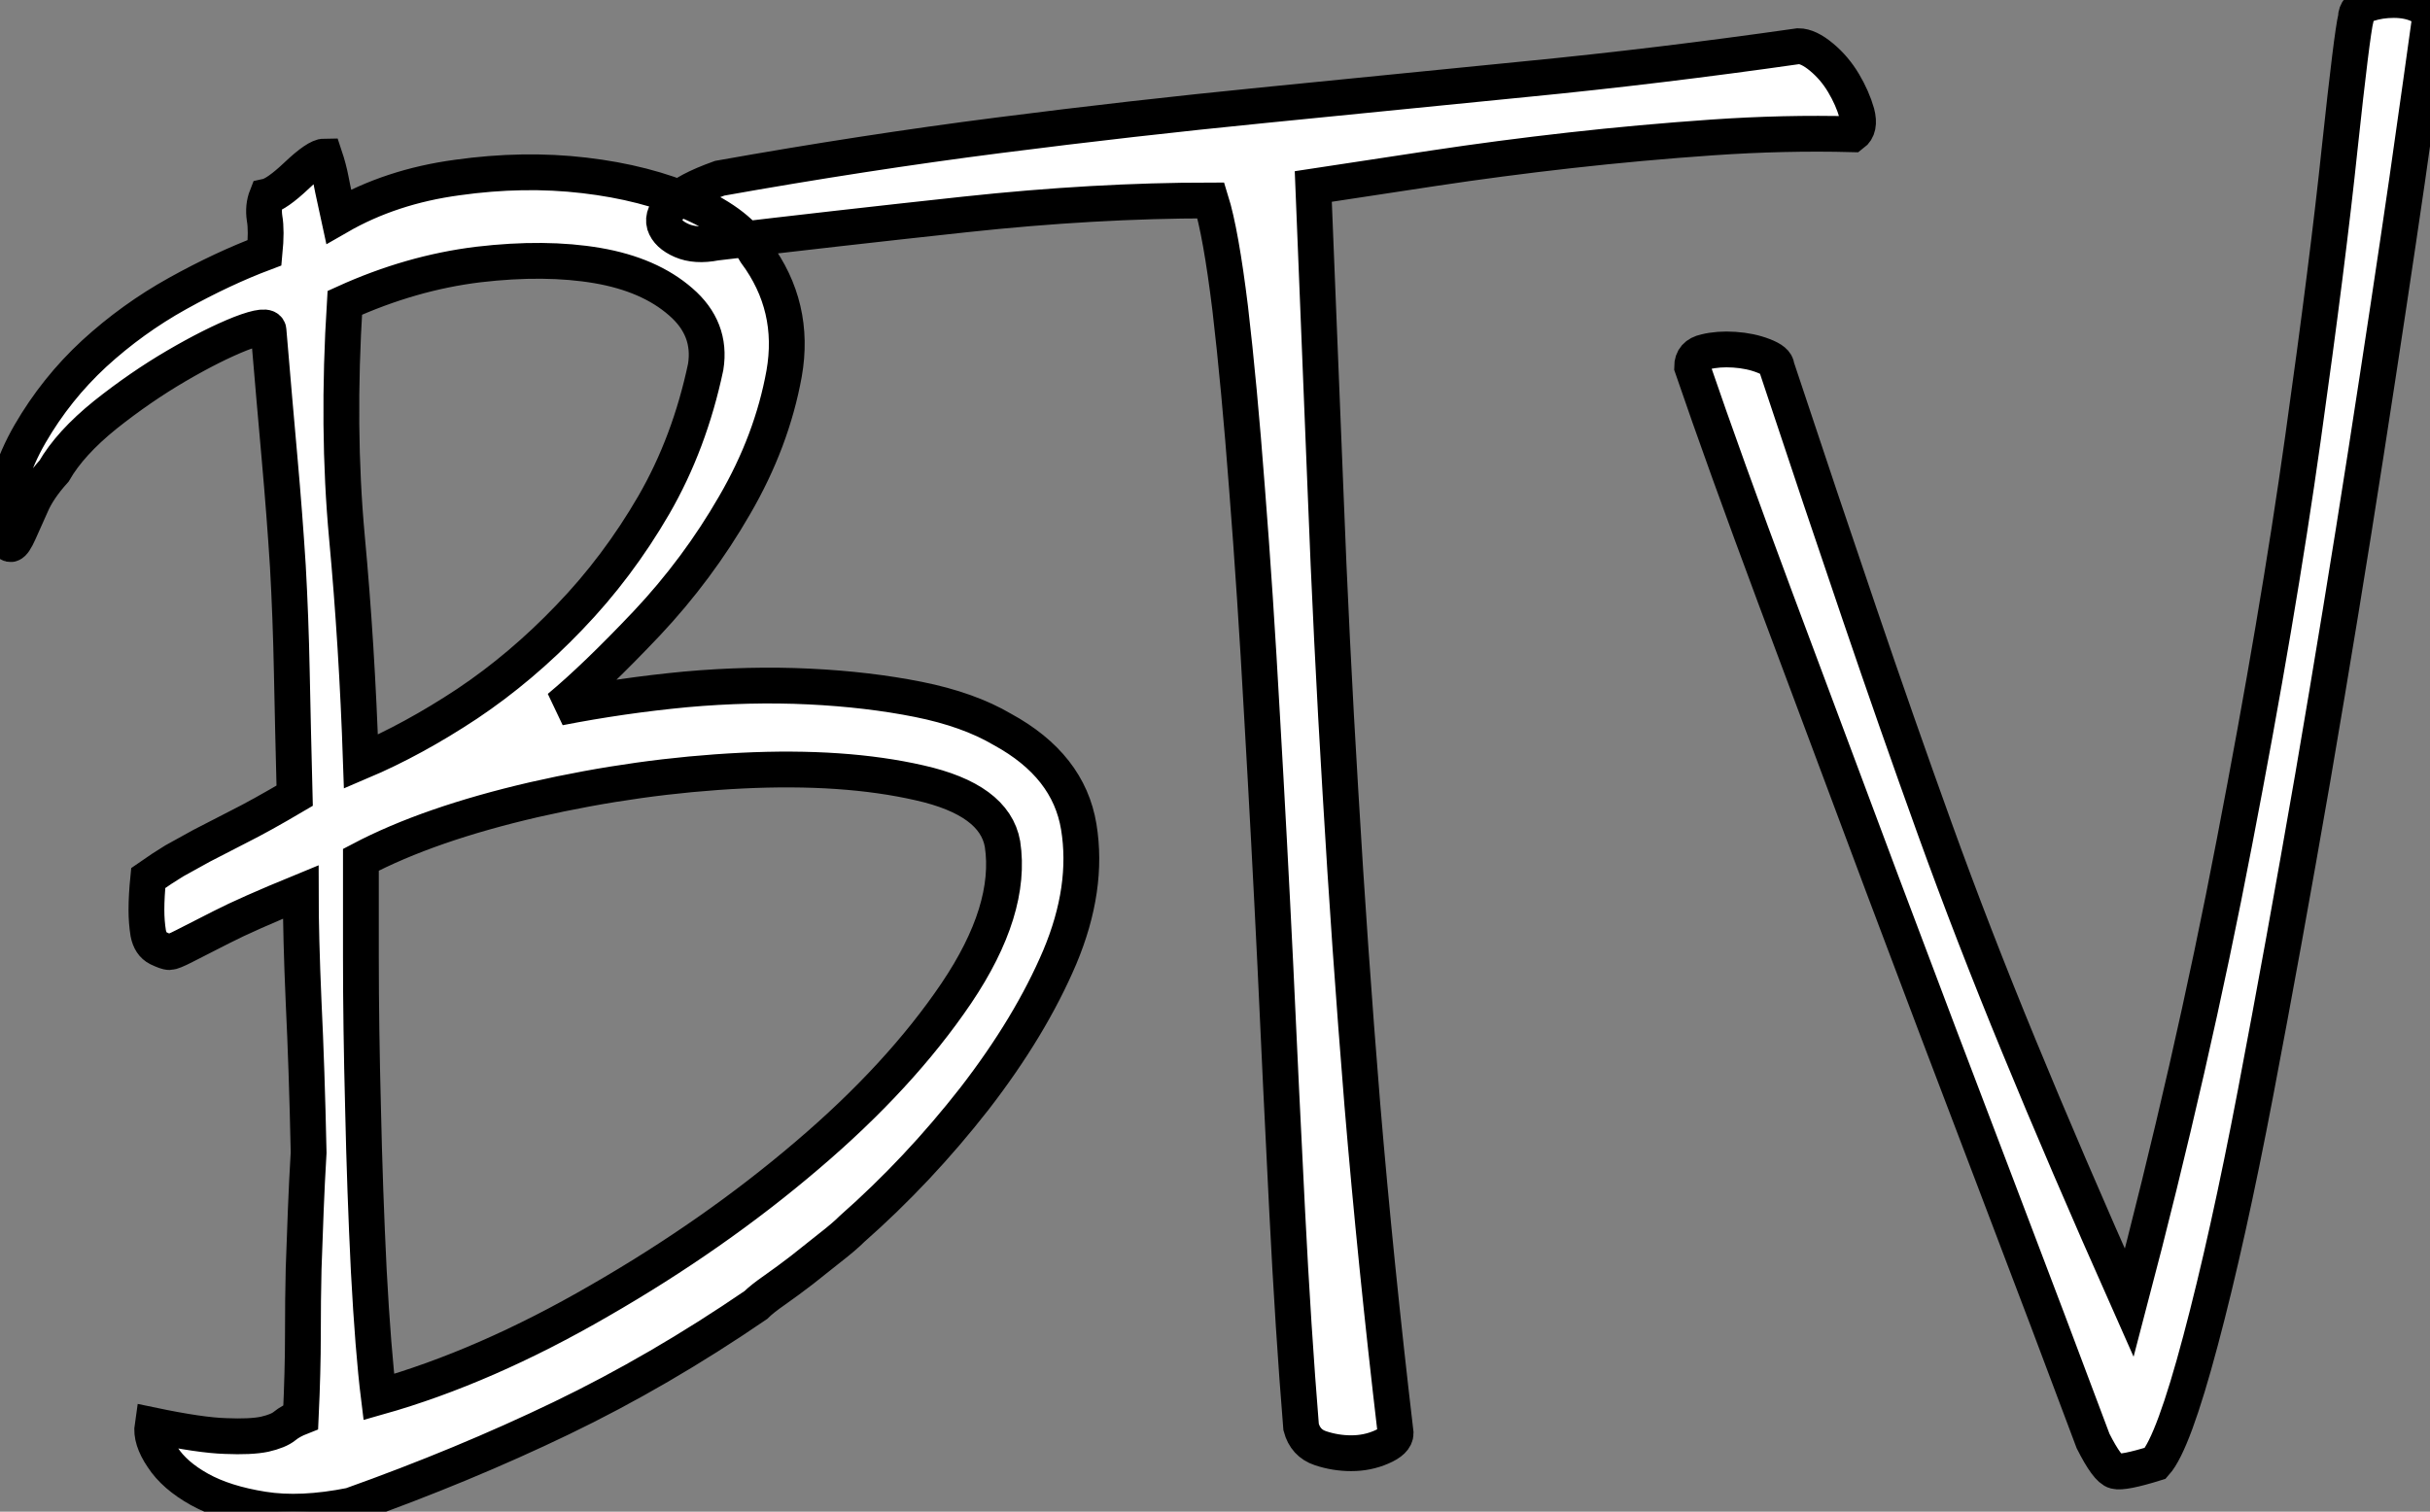 <?xml version="1.0" standalone="no"?>
<svg xmlns="http://www.w3.org/2000/svg" viewBox="-3.234 1.406 67.87 42.234"><rect x="-3.234" y="1.406" width="67.87" height="42.234" fill="#808080" stroke="none"/><path d="M25.76-20.22L25.76-20.22Q27.61-19.21 27.89-17.50Q28.17-15.79 27.36-13.86Q26.54-11.93 24.98-9.91Q23.41-7.90 21.56-6.27L21.56-6.27Q21.34-6.05 20.94-5.74Q20.55-5.43 20.16-5.12Q19.77-4.82 19.40-4.56Q19.04-4.31 18.87-4.14L18.87-4.14Q16.18-2.30 13.44-0.98Q10.70 0.34 7.56 1.46L7.56 1.46Q6.16 1.74 5.10 1.57Q4.03 1.40 3.33 1.01Q2.63 0.62 2.30 0.11Q1.96-0.39 2.02-0.78L2.02-0.78Q3.36-0.50 4.06-0.48Q4.76-0.45 5.15-0.53Q5.54-0.62 5.71-0.76Q5.88-0.90 6.16-1.01L6.16-1.01Q6.22-2.30 6.22-3.30Q6.22-4.31 6.24-5.15Q6.27-5.99 6.30-6.78Q6.33-7.56 6.38-8.40L6.38-8.40Q6.33-10.75 6.24-12.60Q6.16-14.45 6.16-15.68L6.16-15.68Q4.65-15.06 3.95-14.70Q3.25-14.34 2.91-14.17Q2.58-14 2.49-14Q2.41-14 2.18-14.11L2.18-14.11Q1.96-14.22 1.90-14.53Q1.85-14.84 1.85-15.18L1.85-15.18Q1.85-15.57 1.90-16.07L1.90-16.07Q2.30-16.35 2.63-16.55Q2.97-16.74 3.39-16.97Q3.81-17.19 4.42-17.50Q5.04-17.81 5.99-18.37L5.99-18.37Q5.94-20.33 5.91-21.84Q5.88-23.35 5.80-24.78Q5.71-26.21 5.57-27.78Q5.43-29.34 5.26-31.36L5.26-31.36Q5.26-31.58 4.48-31.28Q3.70-30.97 2.69-30.38Q1.68-29.79 0.70-29.01Q-0.28-28.22-0.73-27.44L-0.73-27.44Q-1.18-26.94-1.37-26.49Q-1.57-26.04-1.71-25.73Q-1.85-25.42-1.93-25.40Q-2.02-25.37-2.24-25.76L-2.24-25.76Q-2.13-27.22-1.40-28.48Q-0.67-29.74 0.39-30.72Q1.46-31.70 2.72-32.40Q3.98-33.10 5.15-33.54L5.15-33.54Q5.21-34.16 5.15-34.50Q5.10-34.83 5.21-35.11L5.21-35.11Q5.49-35.17 6.05-35.70Q6.61-36.23 6.83-36.23L6.83-36.23Q6.94-35.90 7-35.59Q7.06-35.28 7.11-35.06L7.11-35.06Q7.17-34.78 7.22-34.55L7.22-34.55Q8.68-35.39 10.53-35.64Q12.38-35.90 14.08-35.70Q15.79-35.50 17.11-34.92Q18.42-34.33 18.87-33.54L18.87-33.54Q19.99-32.03 19.66-30.16Q19.32-28.28 18.28-26.49Q17.25-24.70 15.82-23.18Q14.39-21.67 13.38-20.83L13.38-20.83Q15.12-21.17 16.91-21.34Q18.70-21.50 20.36-21.42Q22.01-21.34 23.41-21.06Q24.81-20.78 25.76-20.22ZM7.39-32.14L7.39-32.14Q7.17-28.62 7.45-25.59Q7.73-22.57 7.84-19.32L7.84-19.32Q9.30-19.94 10.81-20.94Q12.32-21.95 13.66-23.35Q15.01-24.75 16.02-26.49Q17.02-28.22 17.47-30.35L17.47-30.35Q17.64-31.42 16.77-32.17Q15.90-32.93 14.45-33.18Q12.99-33.43 11.12-33.21Q9.24-32.98 7.39-32.14ZM8.34-1.57L8.34-1.57Q11.31-2.41 14.50-4.26Q17.70-6.10 20.30-8.32Q22.90-10.53 24.47-12.85Q26.04-15.18 25.76-17.02L25.76-17.02Q25.54-18.26 23.44-18.73Q21.34-19.21 18.48-19.07Q15.62-18.93 12.68-18.26Q9.74-17.58 7.84-16.58L7.84-16.58Q7.84-15.79 7.84-13.86Q7.84-11.93 7.90-9.63Q7.95-7.34 8.06-5.10Q8.18-2.86 8.34-1.57ZM49.50-36.85L49.50-36.85Q47.60-36.90 45.58-36.76Q43.57-36.62 41.61-36.40Q39.65-36.18 37.80-35.90Q35.95-35.62 34.44-35.39L34.44-35.39Q34.61-31.14 34.78-26.94Q34.94-22.74 35.20-18.45Q35.45-14.17 35.81-9.74Q36.18-5.32 36.74-0.56L36.74-0.56Q36.74-0.34 36.34-0.17Q35.95 0 35.50 0Q35.06 0 34.64-0.14Q34.22-0.28 34.10-0.73L34.10-0.73Q33.88-3.42 33.71-6.78Q33.54-10.14 33.38-13.64Q33.21-17.14 33.01-20.58Q32.82-24.02 32.59-26.94Q32.37-29.85 32.12-31.98Q31.86-34.10 31.58-35L31.58-35Q28.34-35 24.72-34.61Q21.11-34.22 17.75-33.82L17.75-33.82Q17.19-33.71 16.80-33.88Q16.41-34.05 16.32-34.33Q16.24-34.61 16.58-34.94Q16.91-35.28 17.86-35.62L17.86-35.62Q21.90-36.34 25.65-36.82Q29.40-37.30 33.04-37.66Q36.68-38.02 40.38-38.39Q44.07-38.75 47.99-39.31L47.99-39.31Q48.27-39.31 48.64-39.00Q49-38.70 49.25-38.28Q49.50-37.86 49.62-37.44Q49.73-37.02 49.50-36.85ZM57.96 0.28L57.96 0.28Q57.06 0.56 56.84 0.50Q56.62 0.45 56.22-0.34L56.22-0.34Q55.05-3.47 53.48-7.59Q51.91-11.70 50.34-15.88Q48.78-20.05 47.35-23.88Q45.92-27.72 45.02-30.35L45.02-30.35Q45.02-30.69 45.39-30.77Q45.75-30.86 46.20-30.83Q46.65-30.80 47.01-30.66Q47.38-30.52 47.38-30.35L47.38-30.35Q48.66-26.49 49.70-23.44Q50.74-20.38 51.80-17.44Q52.86-14.50 54.15-11.37Q55.44-8.23 57.23-4.20L57.23-4.20Q58.97-10.81 60.17-17.08Q61.38-23.35 62.08-28.34Q62.78-33.32 63.11-36.48Q63.45-39.65 63.56-40.10L63.56-40.10Q63.56-40.38 63.90-40.49Q64.23-40.60 64.62-40.60Q65.02-40.60 65.32-40.46Q65.63-40.32 65.63-40.10L65.63-40.10Q65.46-38.86 64.99-35.56Q64.51-32.26 63.84-27.94Q63.17-23.63 62.36-18.90Q61.54-14.17 60.76-10.08Q59.98-5.99 59.22-3.14Q58.46-0.28 57.96 0.28Z" fill="white" stroke="black" transform="translate(0 0) scale(1 1) translate(-0.994 42.006)"/></svg>